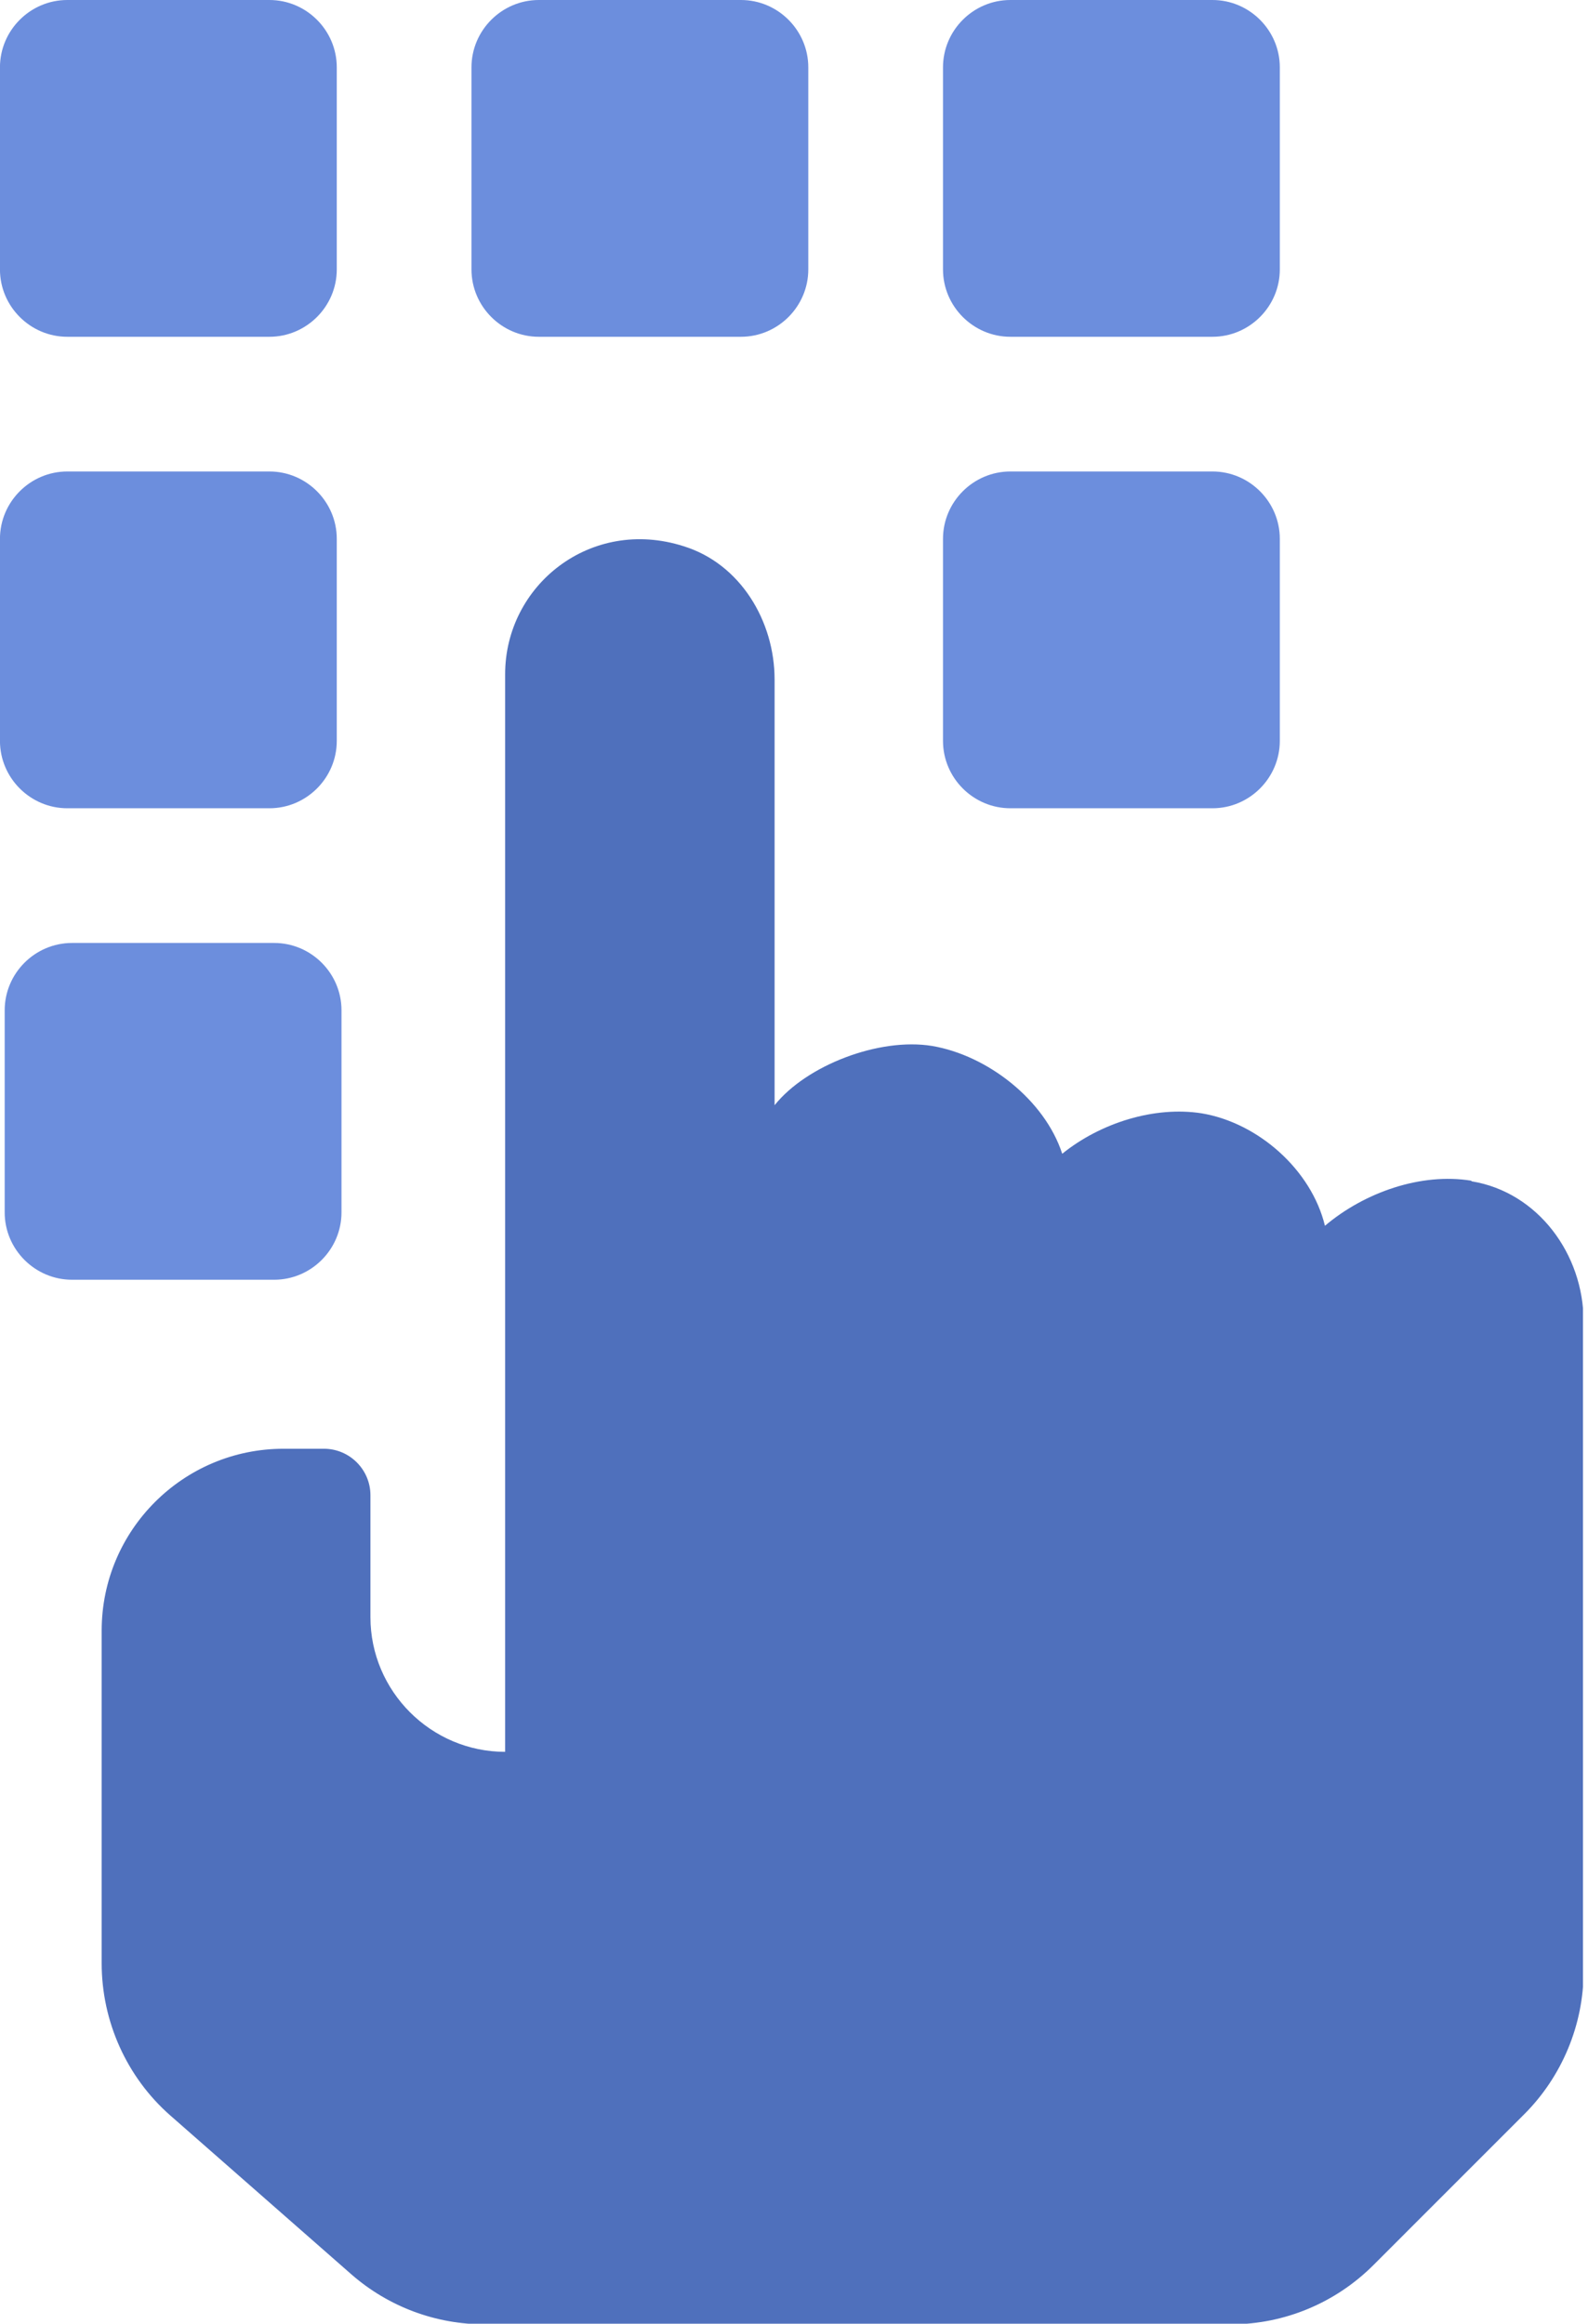 <svg width="41" height="60" viewBox="0 0 41 60" fill="none" xmlns="http://www.w3.org/2000/svg">
<g clip-path="url(#clip0_20_446)">
<path d="M37.982 30.486C36.695 30.277 35.234 30.782 34.208 31.651C33.86 30.208 32.486 28.991 31.025 28.747C29.808 28.556 28.416 28.991 27.425 29.791C26.973 28.399 25.495 27.251 24.069 27.008C22.695 26.782 20.816 27.512 19.999 28.538V17.547C19.999 16.034 19.112 14.556 17.651 14.104C15.251 13.338 13.042 15.112 13.042 17.408V45.234C11.129 45.234 9.564 43.669 9.564 41.756V38.608C9.564 37.947 9.025 37.408 8.364 37.408H7.321C4.729 37.408 2.625 39.512 2.625 42.103V50.695C2.625 52.191 3.269 53.634 4.399 54.625L9.077 58.73C10.034 59.564 11.251 60.017 12.521 60.017H31.773C33.164 60.017 34.486 59.46 35.46 58.486L39.355 54.59C40.329 53.617 40.886 52.278 40.886 50.904V34.121C40.886 32.382 39.703 30.782 37.999 30.503L37.982 30.486Z" fill="#4F70BC"/>
<path d="M1.738 20.87H6.956C7.912 20.87 8.695 20.087 8.695 19.13V13.913C8.695 12.957 7.912 12.174 6.956 12.174H1.738C0.782 12.174 -0.001 12.957 -0.001 13.913V19.13C-0.001 20.087 0.782 20.87 1.738 20.87ZM7.078 24.348H1.86C0.904 24.348 0.121 25.13 0.121 26.087V31.304C0.121 32.261 0.904 33.044 1.86 33.044H7.078C8.034 33.044 8.817 32.261 8.817 31.304V26.087C8.817 25.13 8.034 24.348 7.078 24.348ZM31.304 0H26.086C25.13 0 24.347 0.783 24.347 1.739V6.957C24.347 7.913 25.13 8.696 26.086 8.696H31.304C32.26 8.696 33.043 7.913 33.043 6.957V1.739C33.043 0.783 32.26 0 31.304 0ZM1.738 8.696H6.956C7.912 8.696 8.695 7.913 8.695 6.957V1.739C8.695 0.783 7.912 0 6.956 0H1.738C0.782 0 -0.001 0.783 -0.001 1.739V6.957C-0.001 7.913 0.782 8.696 1.738 8.696ZM19.13 0H13.912C12.956 0 12.173 0.783 12.173 1.739V6.957C12.173 7.913 12.956 8.696 13.912 8.696H19.13C20.086 8.696 20.869 7.913 20.869 6.957V1.739C20.869 0.783 20.086 0 19.13 0ZM31.304 12.174H26.086C25.13 12.174 24.347 12.957 24.347 13.913V19.13C24.347 20.087 25.13 20.87 26.086 20.87H31.304C32.26 20.87 33.043 20.087 33.043 19.13V13.913C33.043 12.957 32.26 12.174 31.304 12.174Z" fill="#6C8EDD"/>
</g>
<defs>
<clipPath id="clip0_20_446">
<rect width="40.87" height="60" fill="white" transform="translate(0)"/>
</clipPath>
</defs>
</svg>
